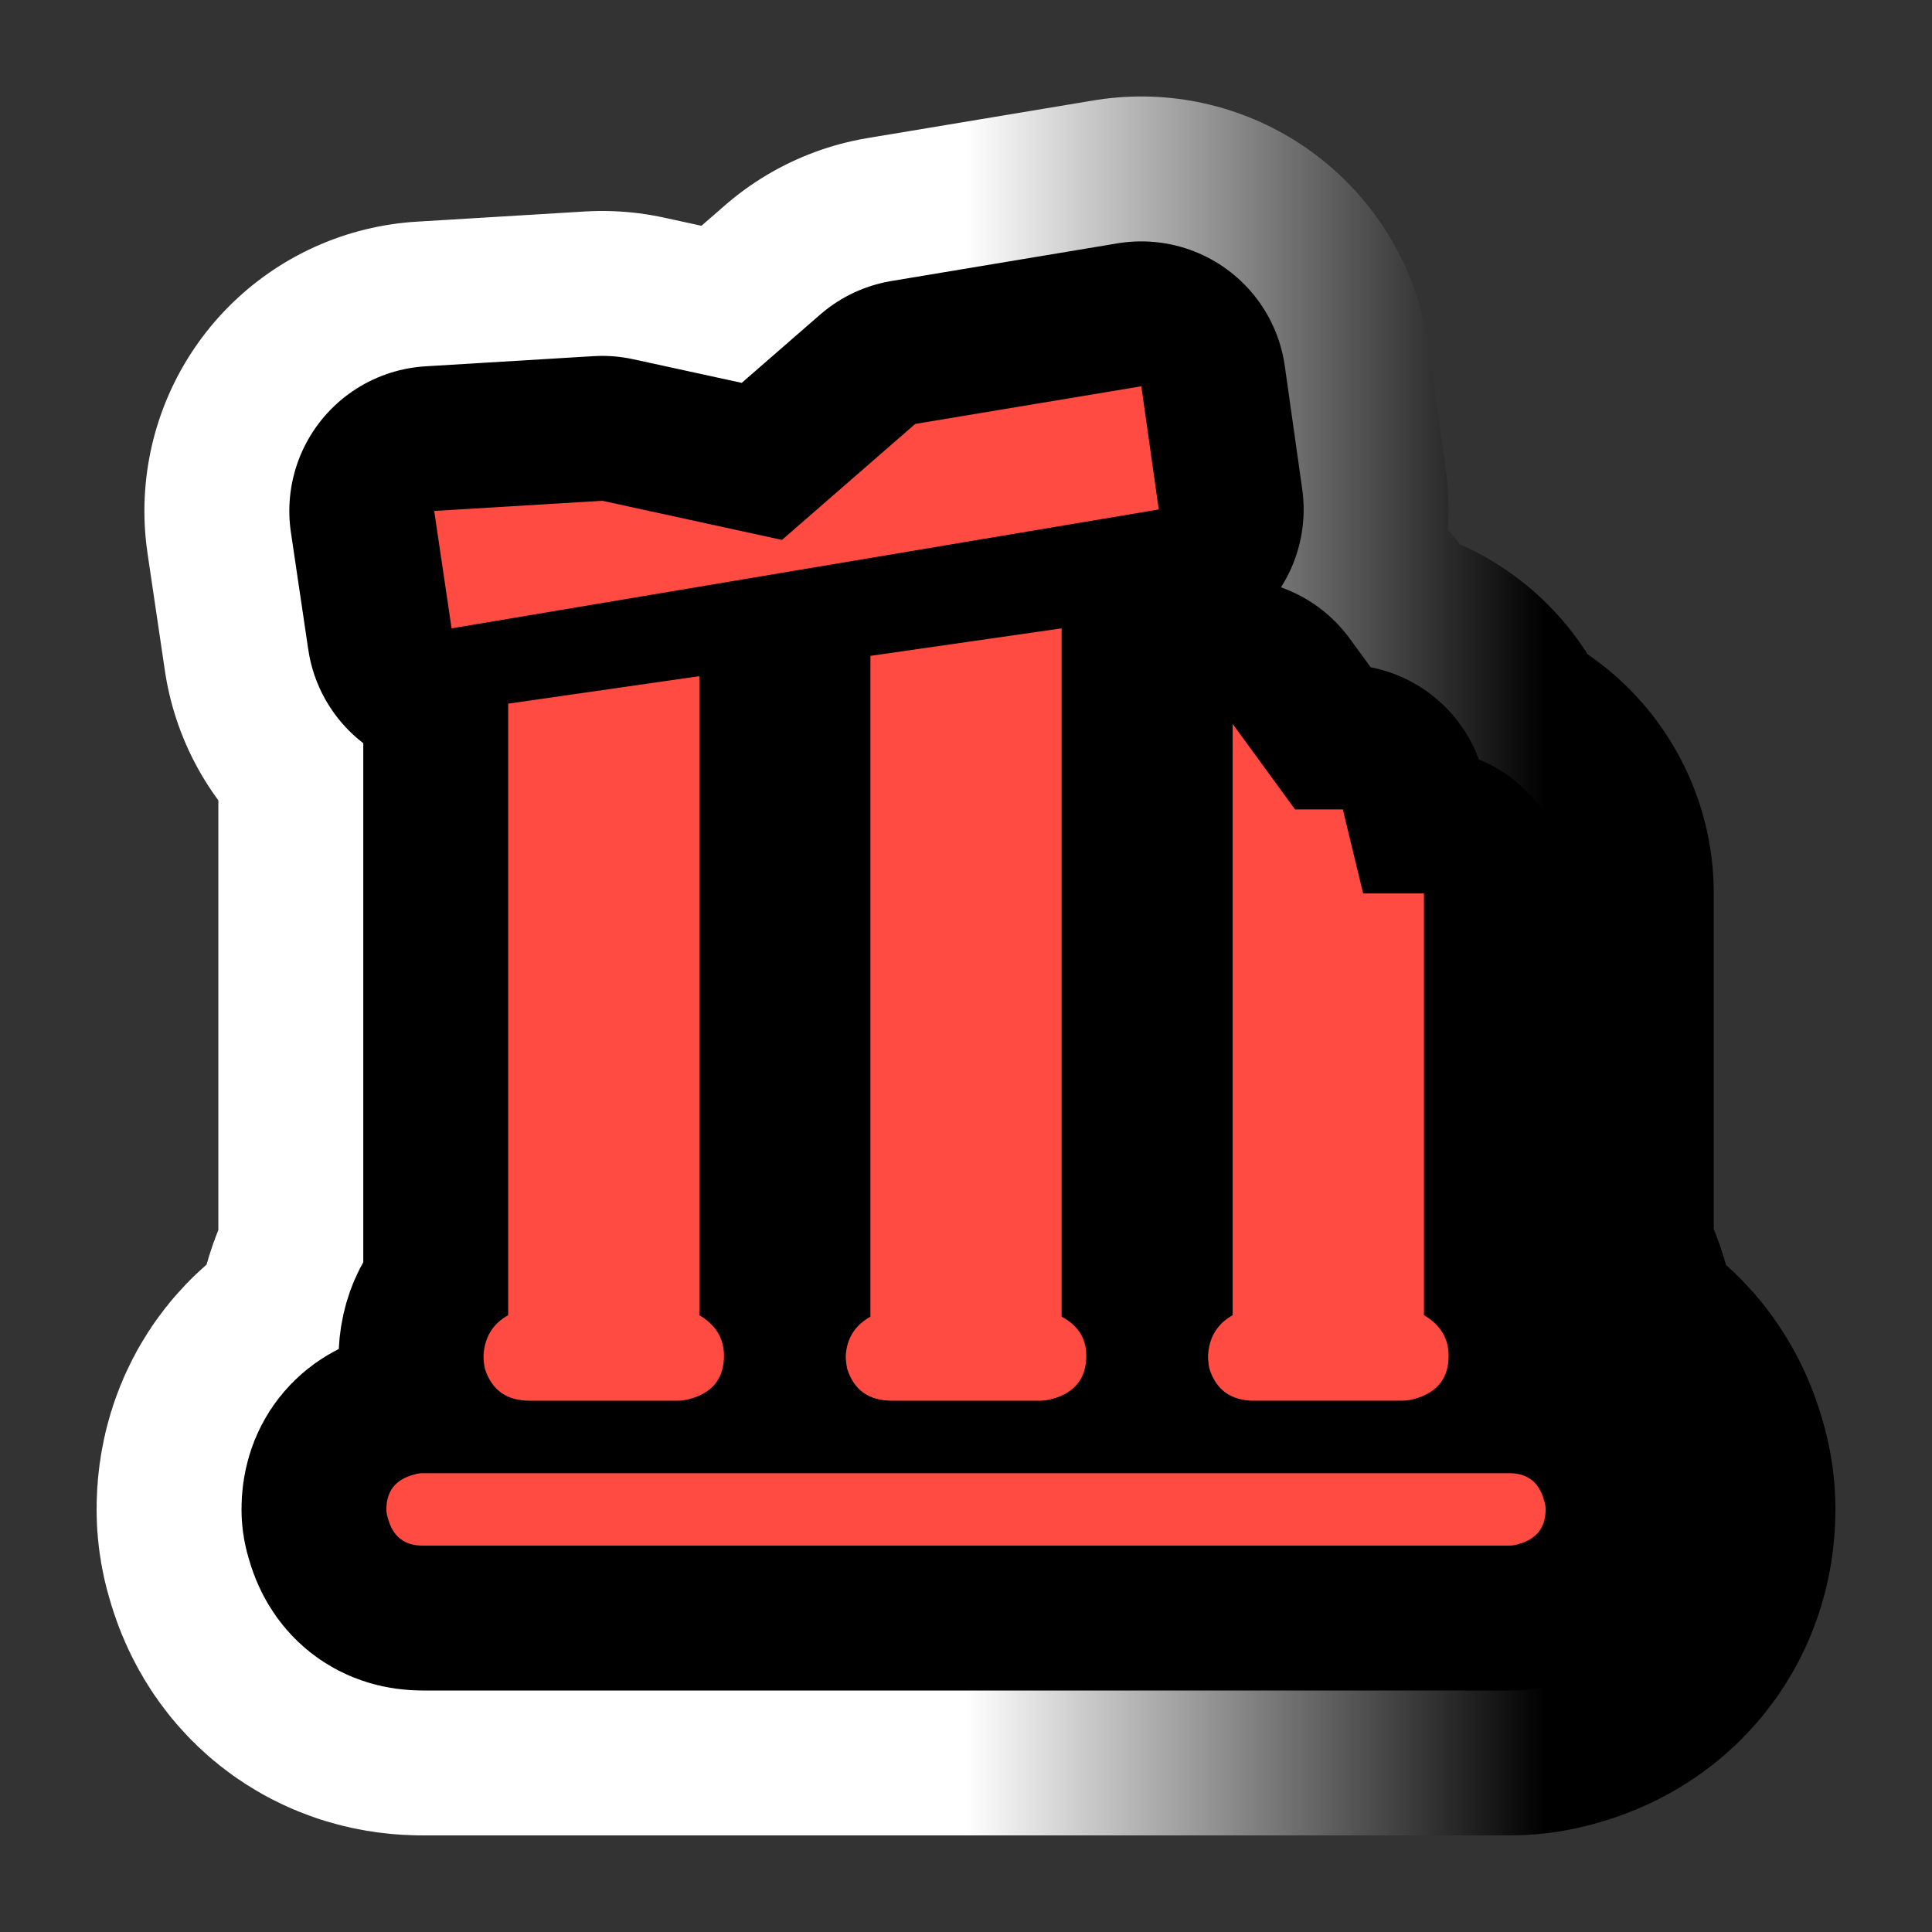 <?xml version="1.0" encoding="utf-8"?>
<!-- Generator: Adobe Illustrator 16.0.0, SVG Export Plug-In . SVG Version: 6.00 Build 0)  -->
<!DOCTYPE svg PUBLIC "-//W3C//DTD SVG 1.1//EN" "http://www.w3.org/Graphics/SVG/1.1/DTD/svg11.dtd">
<svg version="1.1" id="Calque_1" xmlns="http://www.w3.org/2000/svg" xmlns:xlink="http://www.w3.org/1999/xlink" x="0px" y="0px"
	 width="34.016px" height="34.016px" viewBox="0 0 34.016 34.016" enable-background="new 0 0 34.016 34.016" xml:space="preserve">
<rect x="0" y="0" width="34.016" height="34.016" fill="#333333" stroke="none"/>
<g>
	<g>
		<path d="M26.575,25.938c0.323,0,0.527,0.162,0.612,0.485c0.018,0.051,0.026,0.102,0.026,0.153c0,0.322-0.162,0.526-0.485,0.612
			c-0.051,0.017-0.102,0.025-0.153,0.025H7.441c-0.323,0-0.527-0.162-0.612-0.485c-0.017-0.051-0.026-0.102-0.026-0.152
			c0-0.324,0.162-0.528,0.485-0.613c0.051-0.017,0.102-0.025,0.153-0.025H26.575z M20.402,8.97L7.951,11.063L7.645,8.996
			l2.959-0.179l3.164,0.689l2.346-2.042l3.981-0.663L20.402,8.97z M8.947,12.389l3.366-0.484v11.251
			c0.289,0.171,0.434,0.408,0.434,0.715c0,0.374-0.178,0.621-0.535,0.74c-0.103,0.034-0.196,0.051-0.281,0.051H9.328
			c-0.407,0-0.671-0.187-0.79-0.562c-0.018-0.085-0.025-0.161-0.025-0.229c0.016-0.322,0.16-0.562,0.434-0.715V12.389z
			 M15.323,11.548l3.369-0.485v12.119c0.289,0.154,0.434,0.383,0.434,0.689c0,0.374-0.179,0.621-0.535,0.74
			c-0.103,0.034-0.196,0.051-0.281,0.051h-2.603c-0.408,0-0.672-0.187-0.791-0.562c-0.017-0.085-0.025-0.161-0.025-0.229
			c0.017-0.307,0.161-0.535,0.434-0.689V11.548z M22.085,24.662c-0.408,0-0.672-0.187-0.791-0.562
			c-0.017-0.085-0.025-0.161-0.025-0.229c0.017-0.322,0.161-0.562,0.434-0.715v-10.41l1.098,1.505h0.842l0.357,1.48h1.071v7.424
			c0.289,0.171,0.434,0.408,0.434,0.715c0,0.374-0.179,0.621-0.536,0.74c-0.102,0.034-0.195,0.051-0.28,0.051H22.085z"/>
	</g>
	<g>
		<linearGradient id="SVGID_1_" gradientUnits="userSpaceOnUse" x1="6.803" y1="17.008" x2="27.214" y2="17.008">
			<stop  offset="0.5" style="stop-color:#FFFFFF"/>
			<stop  offset="1" style="stop-color:#000000"/>
		</linearGradient>
		<path fill="none" stroke="url(#SVGID_1_)" stroke-width="10.205" stroke-linejoin="round" d="M26.575,25.938
			c0.323,0,0.527,0.162,0.612,0.485c0.018,0.051,0.026,0.102,0.026,0.153c0,0.322-0.162,0.526-0.485,0.612
			c-0.051,0.017-0.102,0.025-0.153,0.025H7.441c-0.323,0-0.527-0.162-0.612-0.485c-0.017-0.051-0.026-0.102-0.026-0.152
			c0-0.324,0.162-0.528,0.485-0.613c0.051-0.017,0.102-0.025,0.153-0.025H26.575z M20.402,8.97L7.951,11.063L7.645,8.996
			l2.959-0.179l3.164,0.689l2.346-2.042l3.981-0.663L20.402,8.97z M8.947,12.389l3.366-0.484v11.251
			c0.289,0.171,0.434,0.408,0.434,0.715c0,0.374-0.178,0.621-0.535,0.74c-0.103,0.034-0.196,0.051-0.281,0.051H9.328
			c-0.407,0-0.671-0.187-0.79-0.562c-0.018-0.085-0.025-0.161-0.025-0.229c0.016-0.322,0.16-0.562,0.434-0.715V12.389z
			 M15.323,11.548l3.369-0.485v12.119c0.289,0.154,0.434,0.383,0.434,0.689c0,0.374-0.179,0.621-0.535,0.74
			c-0.103,0.034-0.196,0.051-0.281,0.051h-2.603c-0.408,0-0.672-0.187-0.791-0.562c-0.017-0.085-0.025-0.161-0.025-0.229
			c0.017-0.307,0.161-0.535,0.434-0.689V11.548z M22.085,24.662c-0.408,0-0.672-0.187-0.791-0.562
			c-0.017-0.085-0.025-0.161-0.025-0.229c0.017-0.322,0.161-0.562,0.434-0.715v-10.41l1.098,1.505h0.842l0.357,1.48h1.071v7.424
			c0.289,0.171,0.434,0.408,0.434,0.715c0,0.374-0.179,0.621-0.536,0.74c-0.102,0.034-0.195,0.051-0.28,0.051H22.085z"/>
	</g>
	<g>
		<path fill="none" stroke="#000000" stroke-width="5.102" stroke-linejoin="round" d="M26.575,25.938
			c0.323,0,0.527,0.162,0.612,0.485c0.018,0.051,0.026,0.102,0.026,0.153c0,0.322-0.162,0.526-0.485,0.612
			c-0.051,0.017-0.102,0.025-0.153,0.025H7.441c-0.323,0-0.527-0.162-0.612-0.485c-0.017-0.051-0.026-0.102-0.026-0.152
			c0-0.324,0.162-0.528,0.485-0.613c0.051-0.017,0.102-0.025,0.153-0.025H26.575z M20.402,8.97L7.951,11.063L7.645,8.996
			l2.959-0.179l3.164,0.689l2.346-2.042l3.981-0.663L20.402,8.97z M8.947,12.389l3.366-0.484v11.251
			c0.289,0.171,0.434,0.408,0.434,0.715c0,0.374-0.178,0.621-0.535,0.74c-0.103,0.034-0.196,0.051-0.281,0.051H9.328
			c-0.407,0-0.671-0.187-0.79-0.562c-0.018-0.085-0.025-0.161-0.025-0.229c0.016-0.322,0.16-0.562,0.434-0.715V12.389z
			 M15.323,11.548l3.369-0.485v12.119c0.289,0.154,0.434,0.383,0.434,0.689c0,0.374-0.179,0.621-0.535,0.74
			c-0.103,0.034-0.196,0.051-0.281,0.051h-2.603c-0.408,0-0.672-0.187-0.791-0.562c-0.017-0.085-0.025-0.161-0.025-0.229
			c0.017-0.307,0.161-0.535,0.434-0.689V11.548z M22.085,24.662c-0.408,0-0.672-0.187-0.791-0.562
			c-0.017-0.085-0.025-0.161-0.025-0.229c0.017-0.322,0.161-0.562,0.434-0.715v-10.41l1.098,1.505h0.842l0.357,1.48h1.071v7.424
			c0.289,0.171,0.434,0.408,0.434,0.715c0,0.374-0.179,0.621-0.536,0.74c-0.102,0.034-0.195,0.051-0.28,0.051H22.085z"/>
	</g>
	<g>
		<path fill="#FF4B41" d="M26.575,25.938c0.323,0,0.527,0.162,0.612,0.485c0.018,0.051,0.026,0.102,0.026,0.153
			c0,0.322-0.162,0.526-0.485,0.612c-0.051,0.017-0.102,0.025-0.153,0.025H7.441c-0.323,0-0.527-0.162-0.612-0.485
			c-0.017-0.051-0.026-0.102-0.026-0.152c0-0.324,0.162-0.528,0.485-0.613c0.051-0.017,0.102-0.025,0.153-0.025H26.575z
			 M20.402,8.97L7.951,11.063L7.645,8.996l2.959-0.179l3.164,0.689l2.346-2.042l3.981-0.663L20.402,8.97z M8.947,12.389l3.366-0.484
			v11.251c0.289,0.171,0.434,0.408,0.434,0.715c0,0.374-0.178,0.621-0.535,0.74c-0.103,0.034-0.196,0.051-0.281,0.051H9.328
			c-0.407,0-0.671-0.187-0.79-0.562c-0.018-0.085-0.025-0.161-0.025-0.229c0.016-0.322,0.16-0.562,0.434-0.715V12.389z
			 M15.323,11.548l3.369-0.485v12.119c0.289,0.154,0.434,0.383,0.434,0.689c0,0.374-0.179,0.621-0.535,0.74
			c-0.103,0.034-0.196,0.051-0.281,0.051h-2.603c-0.408,0-0.672-0.187-0.791-0.562c-0.017-0.085-0.025-0.161-0.025-0.229
			c0.017-0.307,0.161-0.535,0.434-0.689V11.548z M22.085,24.662c-0.408,0-0.672-0.187-0.791-0.562
			c-0.017-0.085-0.025-0.161-0.025-0.229c0.017-0.322,0.161-0.562,0.434-0.715v-10.41l1.098,1.505h0.842l0.357,1.48h1.071v7.424
			c0.289,0.171,0.434,0.408,0.434,0.715c0,0.374-0.179,0.621-0.536,0.74c-0.102,0.034-0.195,0.051-0.28,0.051H22.085z"/>
	</g>
</g>
</svg>
